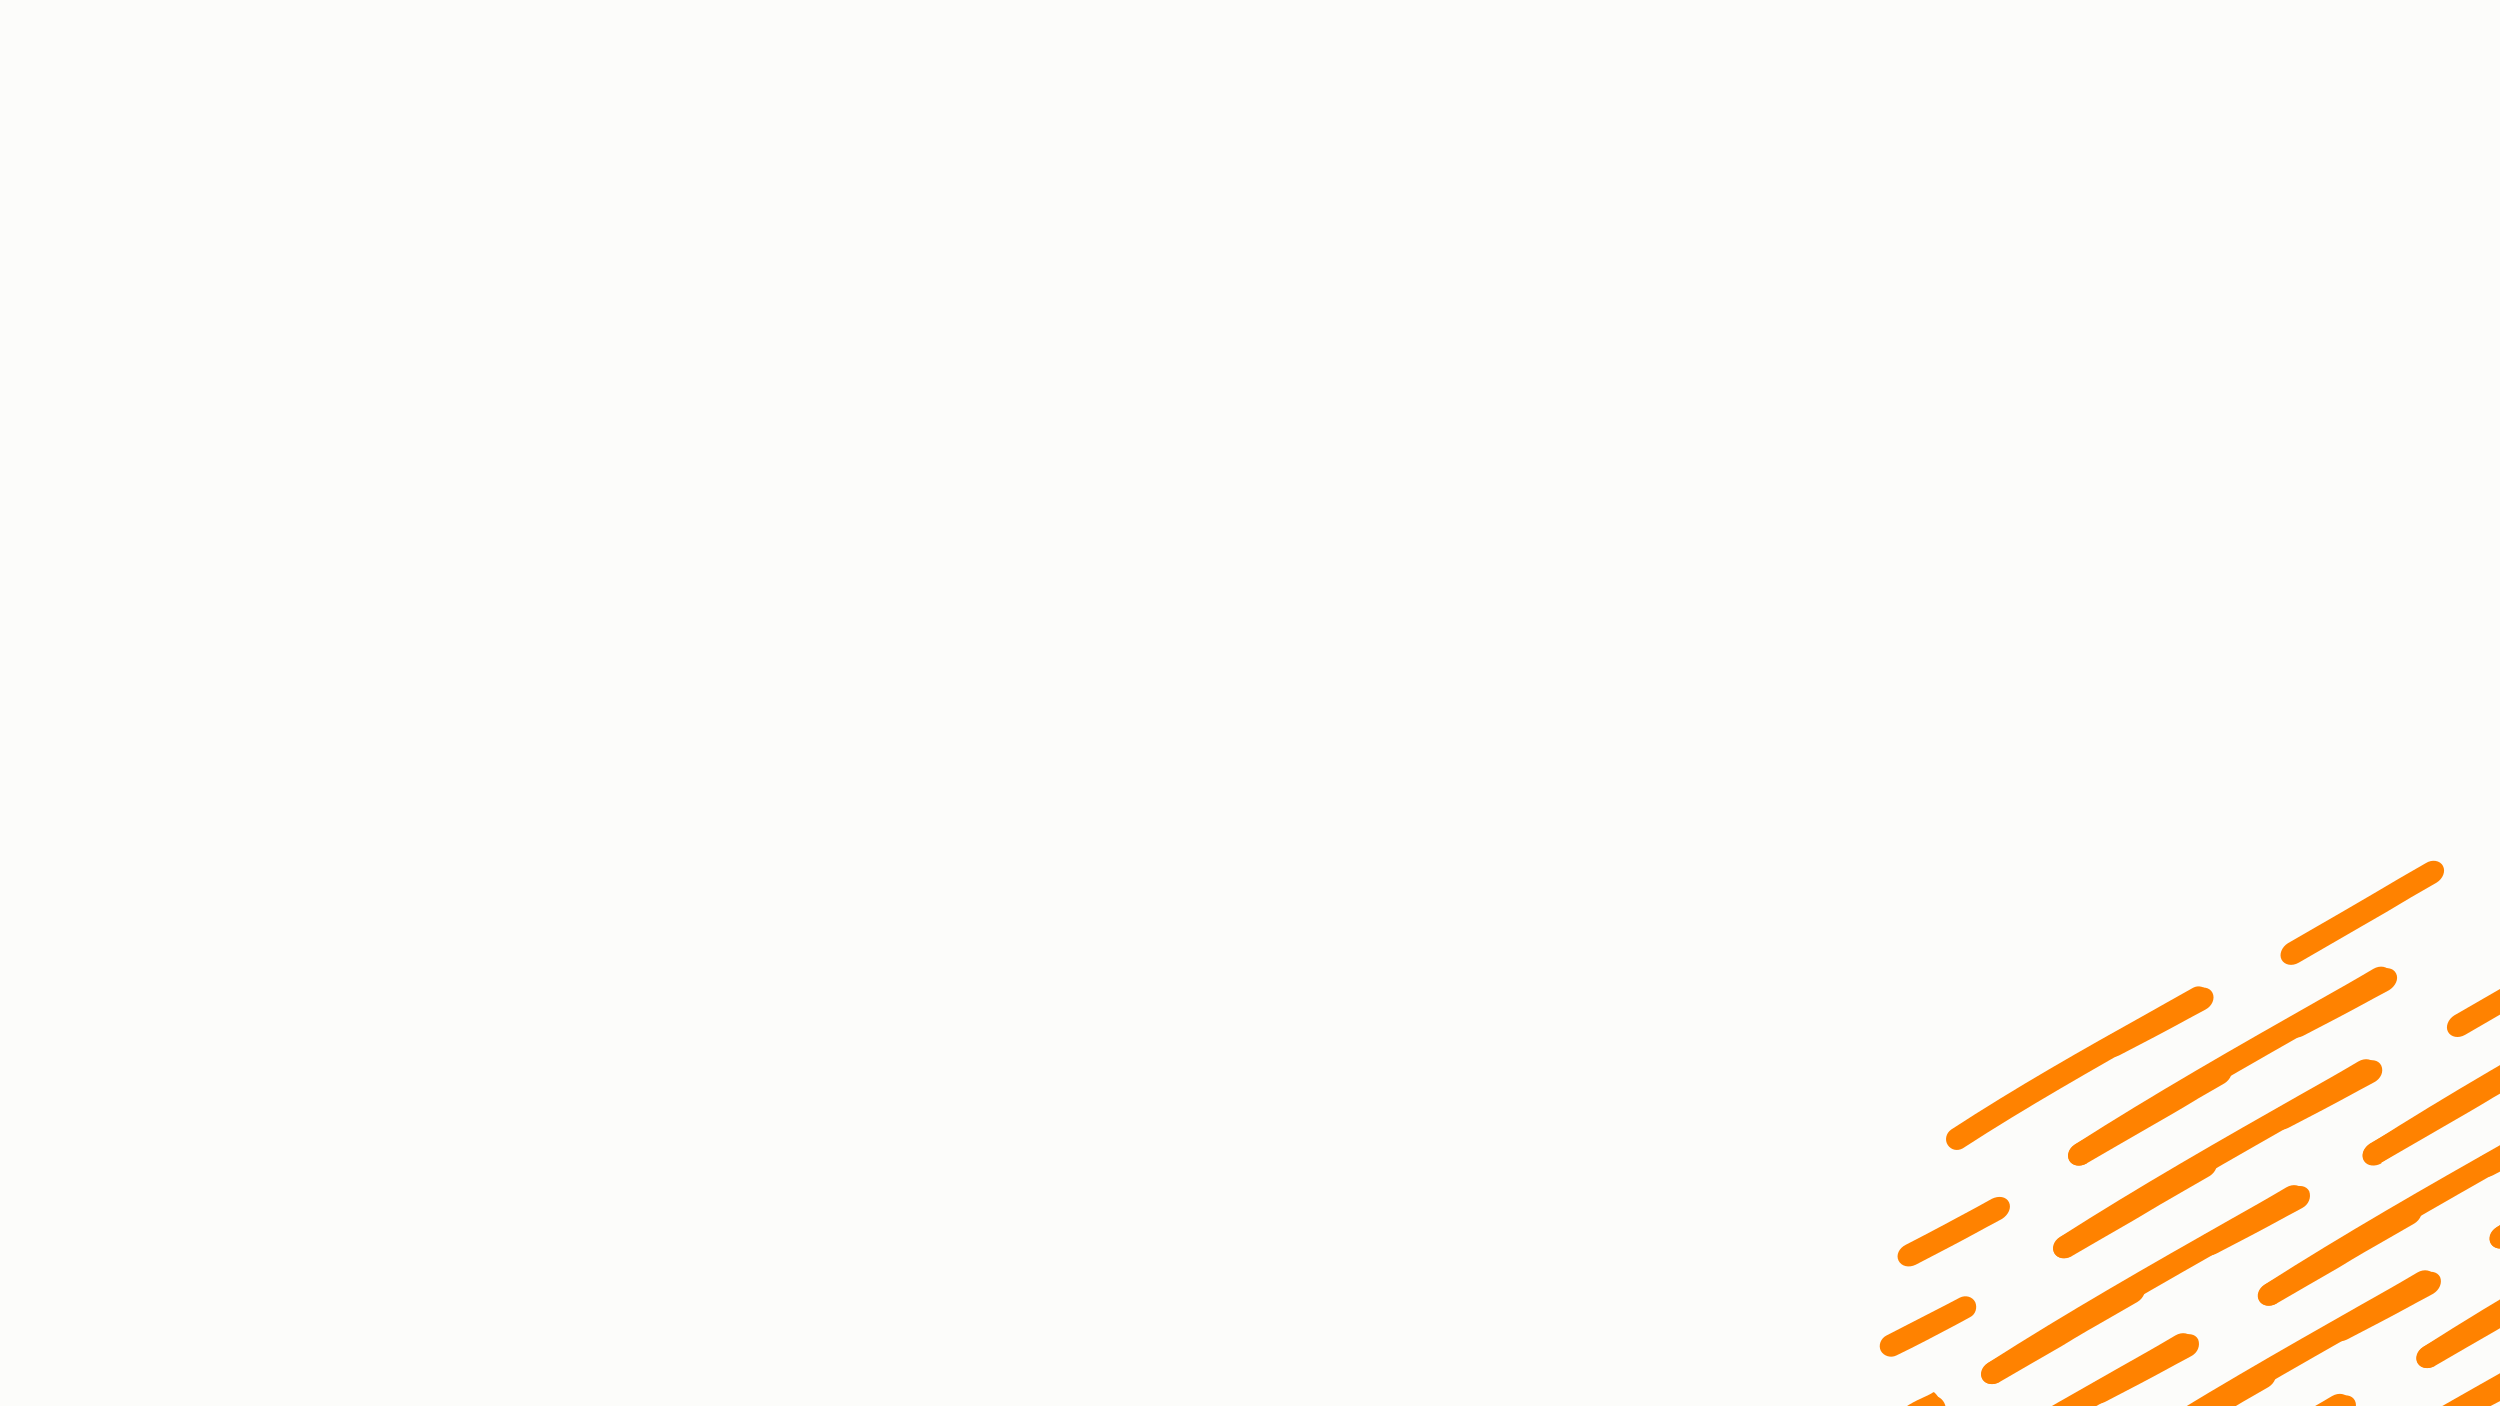 <?xml version="1.0" encoding="utf-8"?>
<!-- Generator: Adobe Illustrator 27.2.0, SVG Export Plug-In . SVG Version: 6.00 Build 0)  -->
<svg version="1.1" id="Ebene_1" xmlns="http://www.w3.org/2000/svg" xmlns:xlink="http://www.w3.org/1999/xlink" x="0px" y="0px"
	 width="1920px" height="1080px" viewBox="0 0 1920 1080" style="enable-background:new 0 0 1920 1080;" xml:space="preserve">
<style type="text/css">
	.st0{fill:#FCFCFA;}
	.st1{fill:#FF8200;}
	.st2{clip-path:url(#SVGID_00000139276838407961424400000010080168296831786638_);}
	.st3{clip-path:url(#SVGID_00000165219141464222414950000011209270940591977912_);}
	.st4{clip-path:url(#SVGID_00000063625633270804568180000014635088883466917529_);}
</style>
<rect class="st0" width="1920" height="1080"/>
<path class="st1" d="M1827.9,1259.4c-4.8,2.6-10.5,2.2-13.2-1.8s-0.9-9.7,4-12.7c61.1-39.1,125.2-75.6,187.1-110.7
	c14.1-7.9,28.1-15.8,42.2-24.2c5.3-3.1,11-1.8,13.2,2.2s0,9.7-4.8,12.7c-14.1,7.9-28.1,16.3-42.6,24.2
	c-61.5,35.1-125.6,71.2-186.2,109.8C1828,1259.2,1828.2,1259.4,1827.9,1259.4z"/>
<path class="st1" d="M2060.2,1126.3l-12.3,6.6c-17.6,9.7-36,19.3-54,28.6c-5.3,2.6-11,1.3-13.2-3.1s0.4-9.7,5.7-12.3
	c18-9.2,36-18.9,54-28.6l11.9-6.6c5.3-2.6,11-1.8,13.2,2.6C2067.3,1117.9,2065.1,1123.6,2060.2,1126.3z"/>
<path class="st1" d="M1839.3,1188.7c-4.8,2.6-10.5,2.2-13.2-1.8s-0.9-9.7,4-12.7c61.1-39.1,125.2-75.6,187.1-110.7
	c14.1-7.9,28.1-15.8,42.2-24.2c5.3-3.1,11-1.8,13.2,2.2s0,9.7-4.8,12.7c-14.1,7.9-28.1,16.2-42.6,24.2
	c-61.5,35.1-125.6,71.2-186.2,109.8C1839.5,1188.2,1839.6,1188.4,1839.3,1188.7z"/>
<path class="st1" d="M1887.2,1160.5c-15.8,9.2-32.1,18.4-47.9,27.7c-5.3,3.1-11,1.8-13.2-2.2s0-9.7,4.8-12.7
	c29-16.7,58-33.4,86.1-50.1l19.8-11.4c4.8-3.1,11-2.2,13.2,2.2c2.2,4,0,9.7-4.8,12.7l-19.8,11.4
	C1913.1,1145.6,1900.4,1153.1,1887.2,1160.5z"/>
<path class="st1" d="M2071.7,1055.1C2071.7,1055.1,2071.7,1055.6,2071.7,1055.1l-12.3,6.6c-17.6,9.7-36,19.3-54,28.6
	c-5.3,2.6-11,1.3-13.2-3.1s0.4-9.7,5.7-12.3c18-9.2,36-18.9,54-28.6l11.9-6.6c5.3-2.6,11-1.8,13.2,2.6
	C2078.7,1047.2,2076.5,1052.5,2071.7,1055.1z"/>
<path class="st1" d="M1727.3,1188.2c-4.8,2.6-10.5,2.2-13.2-1.8c-2.6-4-0.9-9.7,4-12.7c61.1-39.1,125.2-75.6,187.1-110.7
	c14.1-7.9,28.1-15.8,42.2-24.2c5.3-3.1,11-1.8,13.2,2.2s0,9.7-4.8,12.7c-14.1,7.9-28.1,16.3-42.6,24.2
	c-61.5,35.1-125.6,71.2-186.2,109.8C1727.7,1187.8,1727.3,1187.8,1727.3,1188.2z"/>
<path class="st1" d="M1775.2,1160.5c-15.8,9.2-32.1,18.4-47.9,27.7c-5.3,3.1-11,1.8-13.2-2.2s0-9.7,4.8-12.7
	c29-16.7,58-33.4,86.1-50.1l19.8-11.4c4.8-3.1,11-2.2,13.2,2.2c2.2,4,0,9.7-4.8,12.7l-19.8,11.4
	C1801.1,1145.2,1787.9,1152.6,1775.2,1160.5z"/>
<path class="st1" d="M1959.7,1054.7C1959.7,1055.1,1959.2,1055.1,1959.7,1054.7l-12.3,6.6c-17.6,9.7-36,19.3-54,28.6
	c-5.3,2.6-11,1.3-13.2-3.1c-2.2-4.4,0.4-9.7,5.7-12.3c18-9.2,36-18.9,54-28.6l11.9-6.6c5.3-2.6,11-1.8,13.2,2.6
	C1966.7,1046.8,1964.5,1052,1959.7,1054.7z"/>
<path class="st1" d="M1570.9,1221.6c-4.8,2.6-10.5,2.2-13.2-1.8c-2.6-4-0.9-9.7,4-12.7c61.1-39.1,125.2-75.6,187.1-110.7
	c14.1-7.9,28.1-15.8,42.2-24.2c5.3-3.1,11-1.8,13.2,2.2s0,9.7-4.8,12.7c-14.1,7.9-28.1,16.3-42.6,24.2
	c-61.5,35.1-125.6,71.2-186.2,109.8C1571.1,1221.5,1571.2,1221.6,1570.9,1221.6z"/>
<path class="st1" d="M1618.8,1193.9c-15.8,9.2-32.1,18.4-47.9,27.7c-5.3,3.1-11,1.8-13.2-2.2s0-9.7,4.8-12.7
	c29-16.7,58-33.4,86.1-50.1l19.8-11.4c4.8-3.1,11-2.2,13.2,2.2c2.2,4,0,9.7-4.8,12.7l-19.8,11.4
	C1644.7,1179,1632,1186.5,1618.8,1193.9z"/>
<path class="st1" d="M1803.3,1088.5l-12.3,6.6c-17.6,9.7-36,19.3-54,28.6c-5.3,2.6-11,1.3-13.2-3.1s0.4-9.7,5.7-12.3
	c18-9.2,36-18.9,54-28.6l11.9-6.6c5.3-2.6,11-1.8,13.2,2.6C1810.8,1080.2,1808.1,1085.9,1803.3,1088.5z"/>
<path class="st1" d="M1985.1,1295.8c-4.8,2.6-10.5,2.2-13.2-1.8c-2.6-4-0.9-9.7,4-12.7c61.1-39.1,125.2-75.6,187.1-110.7
	c14.1-7.9,28.1-15.8,42.2-24.2c5.3-3.1,11-1.8,13.2,2.2s0,9.7-4.8,12.7c-14.1,7.9-28.1,16.2-42.6,24.2
	c-61.5,35.1-125.6,71.2-186.2,109.8C1985.6,1295.8,1985.1,1295.8,1985.1,1295.8z"/>
<path class="st1" d="M1870.1,1049c-4.8,2.6-10.5,2.2-13.2-1.8c-2.6-4-0.9-9.7,4-12.7c61.1-39.1,125.2-75.6,187.1-110.7
	c14.1-7.9,28.1-15.8,42.2-24.2c5.3-3.1,11-1.8,13.2,2.2s0,9.7-4.8,12.7c-14.1,7.9-28.1,16.3-42.6,24.2
	c-61.5,35.1-125.6,71.2-186.2,109.8C1870.5,1048.5,1870.1,1049,1870.1,1049z"/>
<path class="st1" d="M1917.9,1021.3c-15.8,9.2-32.1,18.4-47.9,27.7c-5.3,3.1-11,1.8-13.2-2.2s0-9.7,4.8-12.7
	c29-16.7,58-33.4,86.1-50.1l19.8-11.4c4.8-3.1,11-2.2,13.2,2.2c2.2,4,0,9.7-4.8,12.7l-19.8,11.4
	C1943.8,1005.9,1931.1,1013.4,1917.9,1021.3z"/>
<path class="st1" d="M2102.4,915.4C2102.4,915.9,2102,915.9,2102.4,915.4l-12.3,6.6c-17.6,9.7-36,19.3-54,28.6
	c-5.3,2.6-11,1.3-13.2-3.1c-2.2-4.4,0.4-9.7,5.7-12.3c18-9.2,36-18.9,54-28.6l11.9-6.6c5.3-2.6,11-1.8,13.2,2.6
	C2109.4,907.5,2107.2,912.8,2102.4,915.4z"/>
<path class="st1" d="M2017.6,1019.5c-4,2.2-8.8,0.9-11.4-2.6c-2.6-4-1.3-9.2,2.2-11.9c48.3-31.6,99.3-60.2,148.5-87.9
	c11.4-6.2,22.4-12.7,33.8-18.9c4-2.2,9.2-0.9,11.4,3.1s0.9,9.2-3.1,11.4c-11.4,6.2-22.4,12.7-33.8,18.9
	C2116.5,959.8,2065.9,988.3,2017.6,1019.5C2018.1,1019.5,2017.6,1019.5,2017.6,1019.5z"/>
<path class="st1" d="M2067.3,991c-15.8,9.2-32.1,18.4-47.9,27.7c-5.3,3.1-11,1.8-13.2-2.2s0-9.7,4.8-12.7c29-16.7,58-33.4,86.1-50.1
	l19.8-11.4c4.8-3.1,11-2.2,13.2,2.2c2.2,4,0,9.7-4.8,12.7l-19.8,11.4C2093.2,975.6,2080.4,983.5,2067.3,991z"/>
<path class="st1" d="M1477.8,1220.7c-2.2,1.3-5.3-0.9-7.9-4.8c-2.6-4-3.1-8.3-0.9-9.7c24.6-18,51.4-32.5,77.7-47
	c6.1-3.1,11.9-6.6,18-9.7c2.2-1.3,5.7,1.3,7.9,5.3c2.2,4,2.6,8.3,0.4,9.7c-5.7,3.1-11.9,6.6-18,9.7
	C1529.2,1188.2,1502.4,1203.2,1477.8,1220.7C1478.1,1220.7,1478.1,1220.7,1477.8,1220.7z"/>
<path class="st1" d="M1570.9,1168.4l-12.3,6.6c-17.6,9.7-36,19.3-54,28.6c-5.3,2.6-11,1.3-13.2-3.1s0.4-9.7,5.7-12.3
	c18-9.2,36-18.9,54-28.6l11.9-6.6c5.3-2.6,11-1.8,13.2,2.6C1578,1160.1,1575.8,1165.8,1570.9,1168.4z"/>
<path class="st1" d="M1636.4,1126.7c-4.8,2.6-10.5,2.2-13.2-1.8c-2.6-4-0.9-9.7,4-12.7c61.1-39.1,125.2-75.6,187.1-110.7
	c14.1-7.9,28.1-15.8,42.2-24.2c5.3-3.1,11-1.8,13.2,2.2s0,9.7-4.8,12.7c-14.1,7.9-28.1,16.2-42.6,24.2
	c-61.5,35.1-125.6,71.2-186.2,109.8C1636.5,1126.6,1636.7,1126.7,1636.4,1126.7z"/>
<path class="st1" d="M1684.3,1099c-15.8,9.2-32.1,18.5-47.9,27.7c-5.3,3.1-11,1.8-13.2-2.2s0-9.7,4.8-12.7
	c29-16.7,58-33.4,86.1-50.1l19.8-11.4c4.8-3.1,11-2.2,13.2,2.2c2.2,4,0,9.7-4.8,12.7l-19.8,11.4
	C1710.2,1084.1,1697.4,1091.6,1684.3,1099z"/>
<path class="st1" d="M1868.7,993.6l-12.3,6.6c-17.6,9.7-36,19.3-54,28.6c-5.3,2.6-11,1.3-13.2-3.1s0.4-9.7,5.7-12.3
	c18-9.2,36-18.9,54-28.6l11.9-6.6c5.3-2.6,11-1.8,13.2,2.6C1875.8,985.3,1873.6,990.5,1868.7,993.6z"/>
<path class="st1" d="M1926.3,957.2c-4.8,2.6-10.5,2.2-13.2-1.8c-2.6-4-0.9-9.7,4-12.7c61.1-39.1,125.2-75.6,187.1-110.7
	c14.1-7.9,28.1-15.8,42.2-24.2c5.3-3.1,11-1.8,13.2,2.2s0,9.7-4.8,12.7c-14.1,7.9-28.1,16.3-42.6,24.2
	c-61.5,35.1-125.6,71.2-186.2,109.8C1926.4,957,1926.6,957.2,1926.3,957.2z"/>
<path class="st1" d="M1974.1,929.5c-15.8,9.2-32.1,18.4-47.9,27.7c-5.3,3.1-11,1.8-13.2-2.2s0-9.7,4.8-12.7
	c29-16.7,58-33.4,86.1-50.1l19.8-11.4c4.8-3.1,11-2.2,13.2,2.2c2.2,4,0,9.7-4.8,12.7l-19.8,11.4
	C2000.1,914.5,1987.3,922,1974.1,929.5z"/>
<path class="st1" d="M2063.3,1189.5c-3.5,2.2-8.3,0.9-11-3.1c-2.6-4-1.8-9.2,1.8-11.4c44.8-29.4,92.2-56.2,137.9-82.1
	c10.5-5.7,21.1-11.9,31.2-17.6c4-2.2,8.8-0.4,11,3.5c2.2,4,1.3,9.2-2.6,11c-10.5,5.7-21.1,11.9-31.2,17.6
	C2155.1,1133.7,2107.7,1160.1,2063.3,1189.5z"/>
<path class="st1" d="M2113.4,1160.5c-15.8,9.2-32.1,18.4-47.9,27.7c-5.3,3.1-11,1.8-13.2-2.2s0-9.7,4.8-12.7
	c29-16.7,58-33.4,86.1-50.1l19.8-11.4c4.8-3.1,11-2.2,13.2,2.2c2.2,4,0,9.7-4.8,12.7l-19.8,11.4
	C2139.3,1145.6,2126.1,1153.1,2113.4,1160.5z"/>
<g>
	<g>
		<defs>
			<rect id="SVGID_1_" x="1435.8" y="1023.8" width="249.2" height="138.7"/>
		</defs>
		<clipPath id="SVGID_00000016067154753652379160000004683800075126904717_">
			<use xlink:href="#SVGID_1_"  style="overflow:visible;"/>
		</clipPath>
		<g style="clip-path:url(#SVGID_00000016067154753652379160000004683800075126904717_);">
			<path class="st1" d="M1450.6,1175c-4.8,2.6-10.5,2.2-13.2-1.8c-2.6-4-0.9-9.7,4-12.7c61.1-39.1,125.2-75.6,187.1-110.7
				c14.1-7.9,28.1-15.8,42.2-24.2c5.3-3.1,11-1.8,13.2,2.2c2.2,4,0,9.7-4.8,12.7c-14.1,7.9-28.1,16.3-42.6,24.2
				c-61.5,35.1-125.6,71.2-186.2,109.8C1451,1174.6,1451,1175,1450.6,1175z"/>
		</g>
	</g>
</g>
<path class="st1" d="M1682.9,1041.5C1682.9,1041.8,1682.9,1041.8,1682.9,1041.5l-12.3,6.6c-17.6,9.7-36,19.3-54,28.6
	c-5.3,2.6-11,1.3-13.2-3.1s0.4-9.7,5.7-12.3c18-9.2,36-18.9,54-28.6l11.9-6.6c5.3-2.6,11-1.8,13.2,2.6
	C1690,1033.6,1687.8,1038.9,1682.9,1041.5z"/>
<path class="st1" d="M1535.8,1061.3c-4.8,2.6-10.5,2.2-13.2-1.8c-2.6-4-0.9-9.7,4-12.7c61.1-39.1,125.2-75.6,187.1-110.7
	c14.1-7.9,28.1-15.8,42.2-24.2c5.3-3.1,11-1.8,13.2,2.2s0,9.7-4.8,12.7c-14.1,7.9-28.1,16.3-42.6,24.2
	c-61.5,35.1-125.6,71.2-186.2,109.8C1536.2,1060.8,1535.8,1061.3,1535.8,1061.3z"/>
<path class="st1" d="M1583.7,1033.6c-15.8,9.2-32.1,18.4-47.9,27.7c-5.3,3.1-11,1.8-13.2-2.2s0-9.7,4.8-12.7
	c29-16.7,58-33.4,86.1-50.1l19.8-11.4c4.8-3.1,11-2.2,13.2,2.2c2.2,4,0,9.7-4.8,12.7l-19.8,11.4
	C1609.6,1018.2,1596.4,1025.7,1583.7,1033.6z"/>
<path class="st1" d="M1768.2,927.7C1767.9,928,1767.9,928,1768.2,927.7l-12.3,6.6c-17.6,9.7-36,19.3-54,28.6
	c-5.3,2.6-11,1.3-13.2-3.1c-2.2-4.4,0.4-9.7,5.7-12.3c18-9.2,36-18.9,54-28.6l11.9-6.6c5.3-2.6,11-1.8,13.2,2.6
	C1775.2,919.8,1773,925.1,1768.2,927.7z"/>
<path class="st1" d="M1513,1011.6C1513,1011.9,1513,1011.9,1513,1011.6l-10.5,5.7c-14.9,7.9-30.7,16.3-46.1,23.7
	c-4.4,2.2-9.7,0.4-11.9-3.5c-2.2-4.4,0-9.7,4.4-11.9c15.4-7.9,30.7-15.8,46.1-23.7l10.1-5.3c4.4-2.2,9.7-0.9,11.9,3.5
	C1518.7,1004.2,1517.4,1009.4,1513,1011.6z"/>
<path class="st1" d="M1591.1,964.6c-4.8,2.6-10.5,2.2-13.2-1.8c-2.6-4-0.9-9.7,4-12.7c61.1-39.1,125.2-75.6,187.1-110.7
	c14.1-7.9,28.1-15.8,42.2-24.2c5.3-3.1,11-1.8,13.2,2.2s0,9.7-4.8,12.7c-14.1,7.9-28.1,16.3-42.6,24.2
	c-61.6,35.2-125.7,71.2-186.3,109.9C1591.3,964.2,1591.4,964.3,1591.1,964.6z"/>
<path class="st1" d="M1639,937c-15.8,9.2-32.1,18.4-47.9,27.7c-5.3,3.1-11,1.8-13.2-2.2s0-9.7,4.8-12.7c29-16.7,58-33.4,86.1-50.1
	l19.8-11.4c4.8-3.1,11-2.2,13.2,2.2c2.2,4,0,9.7-4.8,12.7l-19.8,11.4C1664.9,921.6,1652.2,929,1639,937z"/>
<path class="st1" d="M1823.5,831.1C1823.5,831.4,1823.5,831.4,1823.5,831.1l-12.3,6.6c-17.6,9.7-36,19.3-54,28.6
	c-5.3,2.6-11,1.3-13.2-3.1c-2.2-4.4,0.4-9.7,5.7-12.3c18-9.2,36-18.9,54-28.6l11.9-6.6c5.3-2.6,11-1.8,13.2,2.6
	C1831,823.2,1828.3,828.5,1823.5,831.1z"/>
<path class="st1" d="M1537.6,936.1l-12.3,6.6c-17.6,9.7-36,19.3-54,28.6c-5.3,2.6-11,1.3-13.2-3.1c-2.2-4.4,0.4-9.7,5.7-12.3
	c18-9.2,36-18.9,54-28.6l11.9-6.6c5.3-2.6,11-1.8,13.2,2.6C1545,927.7,1542.4,933,1537.6,936.1z"/>
<path class="st1" d="M1602.6,893.5c-4.8,2.6-10.5,2.2-13.2-1.8c-2.6-4-0.9-9.7,4-12.7c61.1-39.1,125.2-75.6,187.1-110.7
	c14.1-7.9,28.1-15.8,42.2-24.2c5.3-3.1,11-1.8,13.2,2.2s0,9.7-4.8,12.7c-14.1,7.9-28.1,16.3-42.6,24.2
	c-61.5,35.1-125.6,71.2-186.2,109.8C1602.7,893.3,1602.9,893.5,1602.6,893.5z"/>
<path class="st1" d="M1650.4,865.8c-15.8,9.2-32.1,18.4-47.9,27.7c-5.3,3.1-11,1.8-13.2-2.2s0-9.7,4.8-12.7
	c29-16.7,58-33.4,86.1-50.1l19.8-11.4c4.8-3.1,11-2.2,13.2,2.2c2.2,4,0,9.7-4.8,12.7l-19.8,11.4
	C1676.4,850.9,1663.6,858.3,1650.4,865.8z"/>
<path class="st1" d="M1834.9,760.4l-12.3,6.6c-17.6,9.7-36,19.3-54,28.6c-5.3,2.6-11,1.3-13.2-3.1c-2.2-4.4,0.4-9.7,5.7-12.3
	c18-9.2,36-18.9,54-28.6l11.9-6.6c5.3-2.6,11-1.8,13.2,2.6C1842.4,752,1839.7,757.3,1834.9,760.4z"/>
<path class="st1" d="M1463.3,1102.6c-0.4,0.4-3.1-2.2-5.3-6.2c-2.2-4-4-7.9-3.5-8.3c7-7.5,15.8-11.9,24.6-15.8
	c1.8-0.9,4-1.8,5.7-3.1c0.9-0.4,3.1,2.6,5.7,6.6c2.2,4,3.5,7.5,3.1,7.9c-1.8,0.9-4,1.8-5.7,3.1
	C1478.7,1090.7,1469.9,1095.1,1463.3,1102.6z"/>
<g>
	<g>
		<defs>
			<rect id="SVGID_00000044871707997762398440000004005730711101605037_" x="1435.8" y="1071.8" width="59.9" height="38.7"/>
		</defs>
		<clipPath id="SVGID_00000163034217605842620750000008031764412581733308_">
			<use xlink:href="#SVGID_00000044871707997762398440000004005730711101605037_"  style="overflow:visible;"/>
		</clipPath>
		<g style="clip-path:url(#SVGID_00000163034217605842620750000008031764412581733308_);">
			<path class="st1" d="M1491.4,1088.1C1491.2,1088.1,1491.2,1088.1,1491.4,1088.1l-7.9,4c-11.4,5.7-23.7,11.9-35.6,17.6
				c-3.5,1.8-7.9-0.4-10.1-4.8c-2.2-4.4-1.3-8.8,2.2-10.5c11.9-5.7,23.7-11.9,35.1-17.6l7.9-4c3.5-1.8,7.9,0.4,10.1,4.4
				C1495.4,1081.5,1494.5,1086.3,1491.4,1088.1z"/>
		</g>
	</g>
</g>
<path class="st1" d="M1748.4,1001.1c-4.8,2.6-10.5,2.2-13.2-1.8s-0.9-9.7,4-12.7c61.1-39.1,125.2-75.6,187.1-110.7
	c14.1-7.9,28.1-15.8,42.2-24.2c5.3-3.1,11-1.8,13.2,2.2s0,9.7-4.8,12.7c-14.1,7.9-28.1,16.3-42.6,24.2
	c-61.5,35.1-125.6,71.2-186.2,109.8C1748.8,1000.6,1748.4,1000.6,1748.4,1001.1z"/>
<path class="st1" d="M1796.3,973.4c-15.8,9.2-32.1,18.4-47.9,27.7c-5.3,3.1-11,1.8-13.2-2.2s0-9.7,4.8-12.7
	c29-16.7,58-33.4,86.1-50.1l19.8-11.4c4.8-3.1,11-2.2,13.2,2.2c2.2,4,0,9.7-4.8,12.7l-19.8,11.4C1822.2,958,1809,965.5,1796.3,973.4
	z"/>
<path class="st1" d="M1980.7,867.5C1980.7,868,1980.3,868,1980.7,867.5l-12.3,6.6c-17.6,9.7-36,19.3-54,28.6
	c-5.3,2.6-11,1.3-13.2-3.1c-2.2-4.4,0.4-9.7,5.7-12.3c18-9.2,36-18.9,54-28.6l11.9-6.6c5.3-2.6,11-1.8,13.2,2.6
	C1987.8,859.6,1985.6,864.9,1980.7,867.5z"/>
<path class="st1" d="M1828.8,893.5c-4.8,2.6-10.5,2.2-13.2-1.8c-2.6-4-0.9-9.7,4-12.7c61.1-39.1,125.2-75.6,187.1-110.7
	c14.1-7.9,28.1-15.8,42.2-24.2c5.3-3.1,11-1.8,13.2,2.2s0,9.7-4.8,12.7c-14.1,7.9-28.1,16.3-42.6,24.2
	c-61.5,35.1-125.6,71.2-186.2,109.8C1829.2,893,1828.8,893,1828.8,893.5z"/>
<path class="st1" d="M1876.6,865.3c-15.8,9.2-32.1,18.5-47.9,27.7c-5.3,3.1-11,1.8-13.2-2.2s0-9.7,4.8-12.7
	c29-16.7,58-33.4,86.1-50.1l19.8-11.4c4.8-3.1,11-2.2,13.2,2.2c2.2,4,0,9.7-4.8,12.7l-19.8,11.4
	C1902.6,850.4,1889.4,857.9,1876.6,865.3z"/>
<path class="st1" d="M2061.1,759.9C2061.1,759.9,2060.7,760.4,2061.1,759.9l-12.3,6.6c-17.6,9.7-36,19.3-54,28.6
	c-5.3,2.6-11,1.3-13.2-3.1c-2.2-4.4,0.4-9.7,5.7-12.3c18-9.2,36-18.9,54-28.6l11.9-6.6c5.3-2.6,11-1.8,13.2,2.6
	C2068.1,752,2065.9,757.3,2061.1,759.9z"/>
<path class="st1" d="M1941.2,767c-15.8,9.2-32.1,18.4-47.9,27.7c-5.3,3.1-11,1.8-13.2-2.2s0-9.7,4.8-12.7c29-16.7,58-33.4,86.1-50.1
	l19.8-11.4c4.8-3.1,11-2.2,13.2,2.2c2.2,4,0,9.7-4.8,12.7l-19.8,11.4C1967.1,752,1953.9,759.5,1941.2,767z"/>
<path class="st1" d="M1507.3,882c-4,2.2-8.8,1.3-11.4-2.6s-1.3-9.2,2.6-11.9c49.2-32.1,101-61.5,151.5-89.6
	c11.4-6.6,22.8-12.7,34.3-19.3c4-2.2,9.2-0.9,11.4,3.1c2.2,4,0.9,9.2-3.1,11.4c-11.4,6.6-22.8,12.7-34.3,19.3
	C1608.3,821,1556.5,850,1507.3,882C1507.5,882,1507.5,882,1507.3,882z"/>
<path class="st1" d="M1693.9,775.3C1693.9,775.3,1693.9,775.7,1693.9,775.3l-12.3,6.6c-17.6,9.7-36,19.3-54,28.6
	c-5.3,2.6-11,1.3-13.2-3.1c-2.2-4.4,0.4-9.7,5.7-12.3c18-9.2,36-18.9,54-28.6l11.9-6.6c5.3-2.6,11-1.8,13.2,2.6
	C1701.4,767,1698.8,772.7,1693.9,775.3z"/>
<g>
	<g>
		<defs>
			<rect id="SVGID_00000080171464338001561750000001227224701734737083_" x="1750.3" y="661" width="128" height="80.1"/>
		</defs>
		<clipPath id="SVGID_00000000193914722744909520000001177868253543406514_">
			<use xlink:href="#SVGID_00000080171464338001561750000001227224701734737083_"  style="overflow:visible;"/>
		</clipPath>
		<g style="clip-path:url(#SVGID_00000000193914722744909520000001177868253543406514_);">
			<path class="st1" d="M1813.4,711.6c-15.8,9.2-32.1,18.5-47.9,27.7c-5.3,3.1-11,1.8-13.2-2.2s0-9.7,4.8-12.7
				c29-16.7,58-33.4,86.1-50.1l19.8-11.4c4.8-3.1,11-2.2,13.2,2.2c2.2,4,0,9.7-4.8,12.7l-19.8,11.4
				C1839.3,696.7,1826.6,704.1,1813.4,711.6z"/>
		</g>
	</g>
</g>
</svg>
